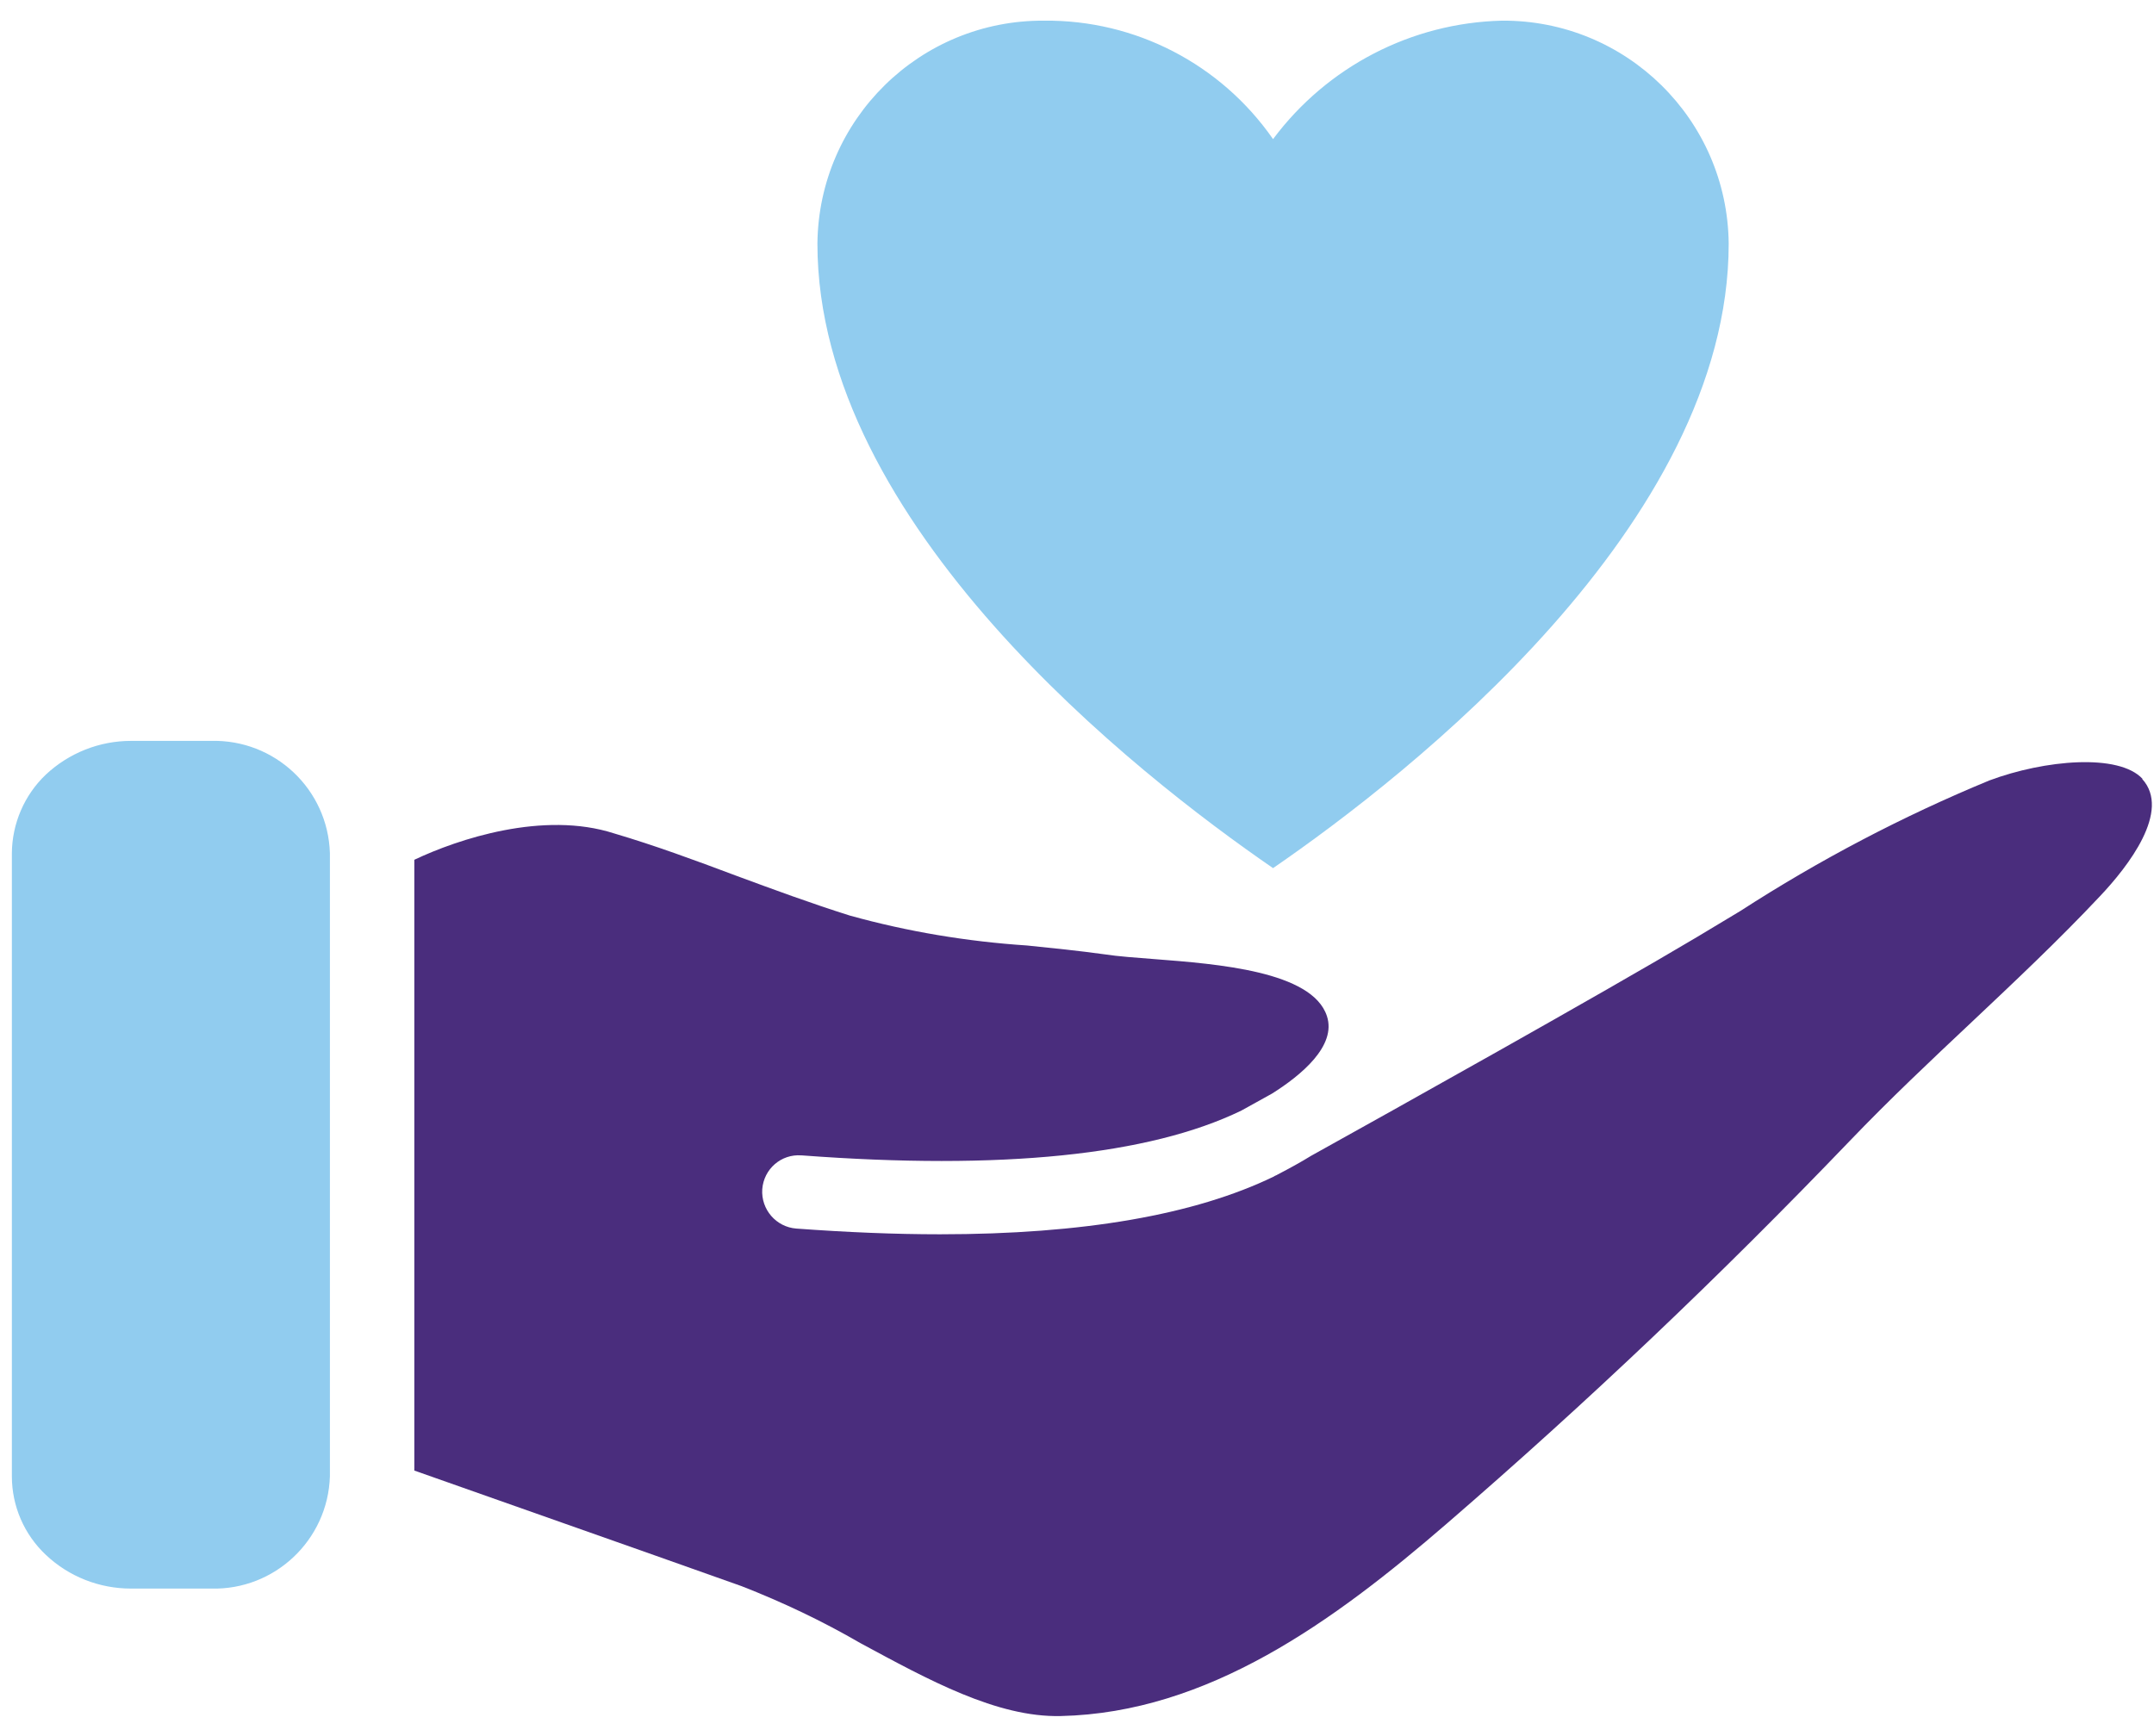 <svg width="98" height="79" viewBox="0 0 98 79" fill="none" xmlns="http://www.w3.org/2000/svg">
<path fill-rule="evenodd" clip-rule="evenodd" d="M9.6 33.71H5.96C4.52 33.71 3.14 34.26 2.09 35.24C1.11 36.17 0.55 37.47 0.54 38.82V67.17C0.54 68.53 1.1 69.82 2.09 70.75C3.14 71.74 4.52 72.28 5.96 72.28H9.6C12.5 72.36 14.92 70.07 15.01 67.17V38.82C14.92 35.91 12.5 33.63 9.59 33.71H9.6Z" fill="#91CCEF"/>
<path fill-rule="evenodd" clip-rule="evenodd" d="M97.48 35.44C96.4 34.27 93.03 34.57 90.51 35.51C86.56 37.14 82.77 39.13 79.18 41.45L77.2 42.64C72.82 45.25 63.41 50.5 59.65 52.59C59.18 52.88 58.67 53.16 58.13 53.44C58.1 53.46 58.06 53.48 58.03 53.49C58.01 53.5 57.98 53.51 57.96 53.53C54.35 55.28 49.26 56.16 42.76 56.16C40.72 56.16 38.55 56.07 36.23 55.9C35.31 55.83 34.62 55.03 34.68 54.11C34.75 53.19 35.54 52.5 36.46 52.57C36.46 52.57 36.47 52.57 36.48 52.57C45.55 53.25 52.28 52.57 56.48 50.53C56.61 50.46 57.09 50.19 57.87 49.76C59.19 48.93 60.82 47.59 60.37 46.23C59.7 44.19 55.38 43.86 52.53 43.64C51.66 43.57 50.88 43.52 50.24 43.42C49.08 43.26 47.91 43.14 46.73 43.02C44 42.84 41.3 42.39 38.67 41.66C36.89 41.1 35.16 40.46 33.48 39.84C31.59 39.13 29.8 38.47 27.94 37.92C24.72 36.88 20.83 38.18 18.85 39.12V66.91C21.64 67.9 29.08 70.51 33.74 72.17C35.61 72.9 37.42 73.76 39.16 74.77C42.22 76.42 45.35 78.15 48.26 78.08C54.96 77.93 60.67 73.78 65.83 69.32C72.25 63.77 78.24 58.08 84.15 51.92C85.97 50.02 87.86 48.24 89.7 46.51C91.65 44.67 93.66 42.78 95.53 40.79C96.83 39.42 98.79 36.89 97.46 35.44V35.46L97.48 35.44Z" fill="#4A2D7D"/>
<path fill-rule="evenodd" clip-rule="evenodd" d="M57.92 39.5C64.13 35.23 78.65 23.85 78.65 11.08C78.59 5.43 73.98 0.9 68.33 0.94C64.22 1.04 60.38 3.03 57.92 6.33C55.55 2.92 51.66 0.9 47.51 0.94C41.86 0.9 37.25 5.43 37.19 11.08C37.19 23.86 51.71 35.23 57.92 39.5Z" fill="#91CCEF"/>
</svg>
